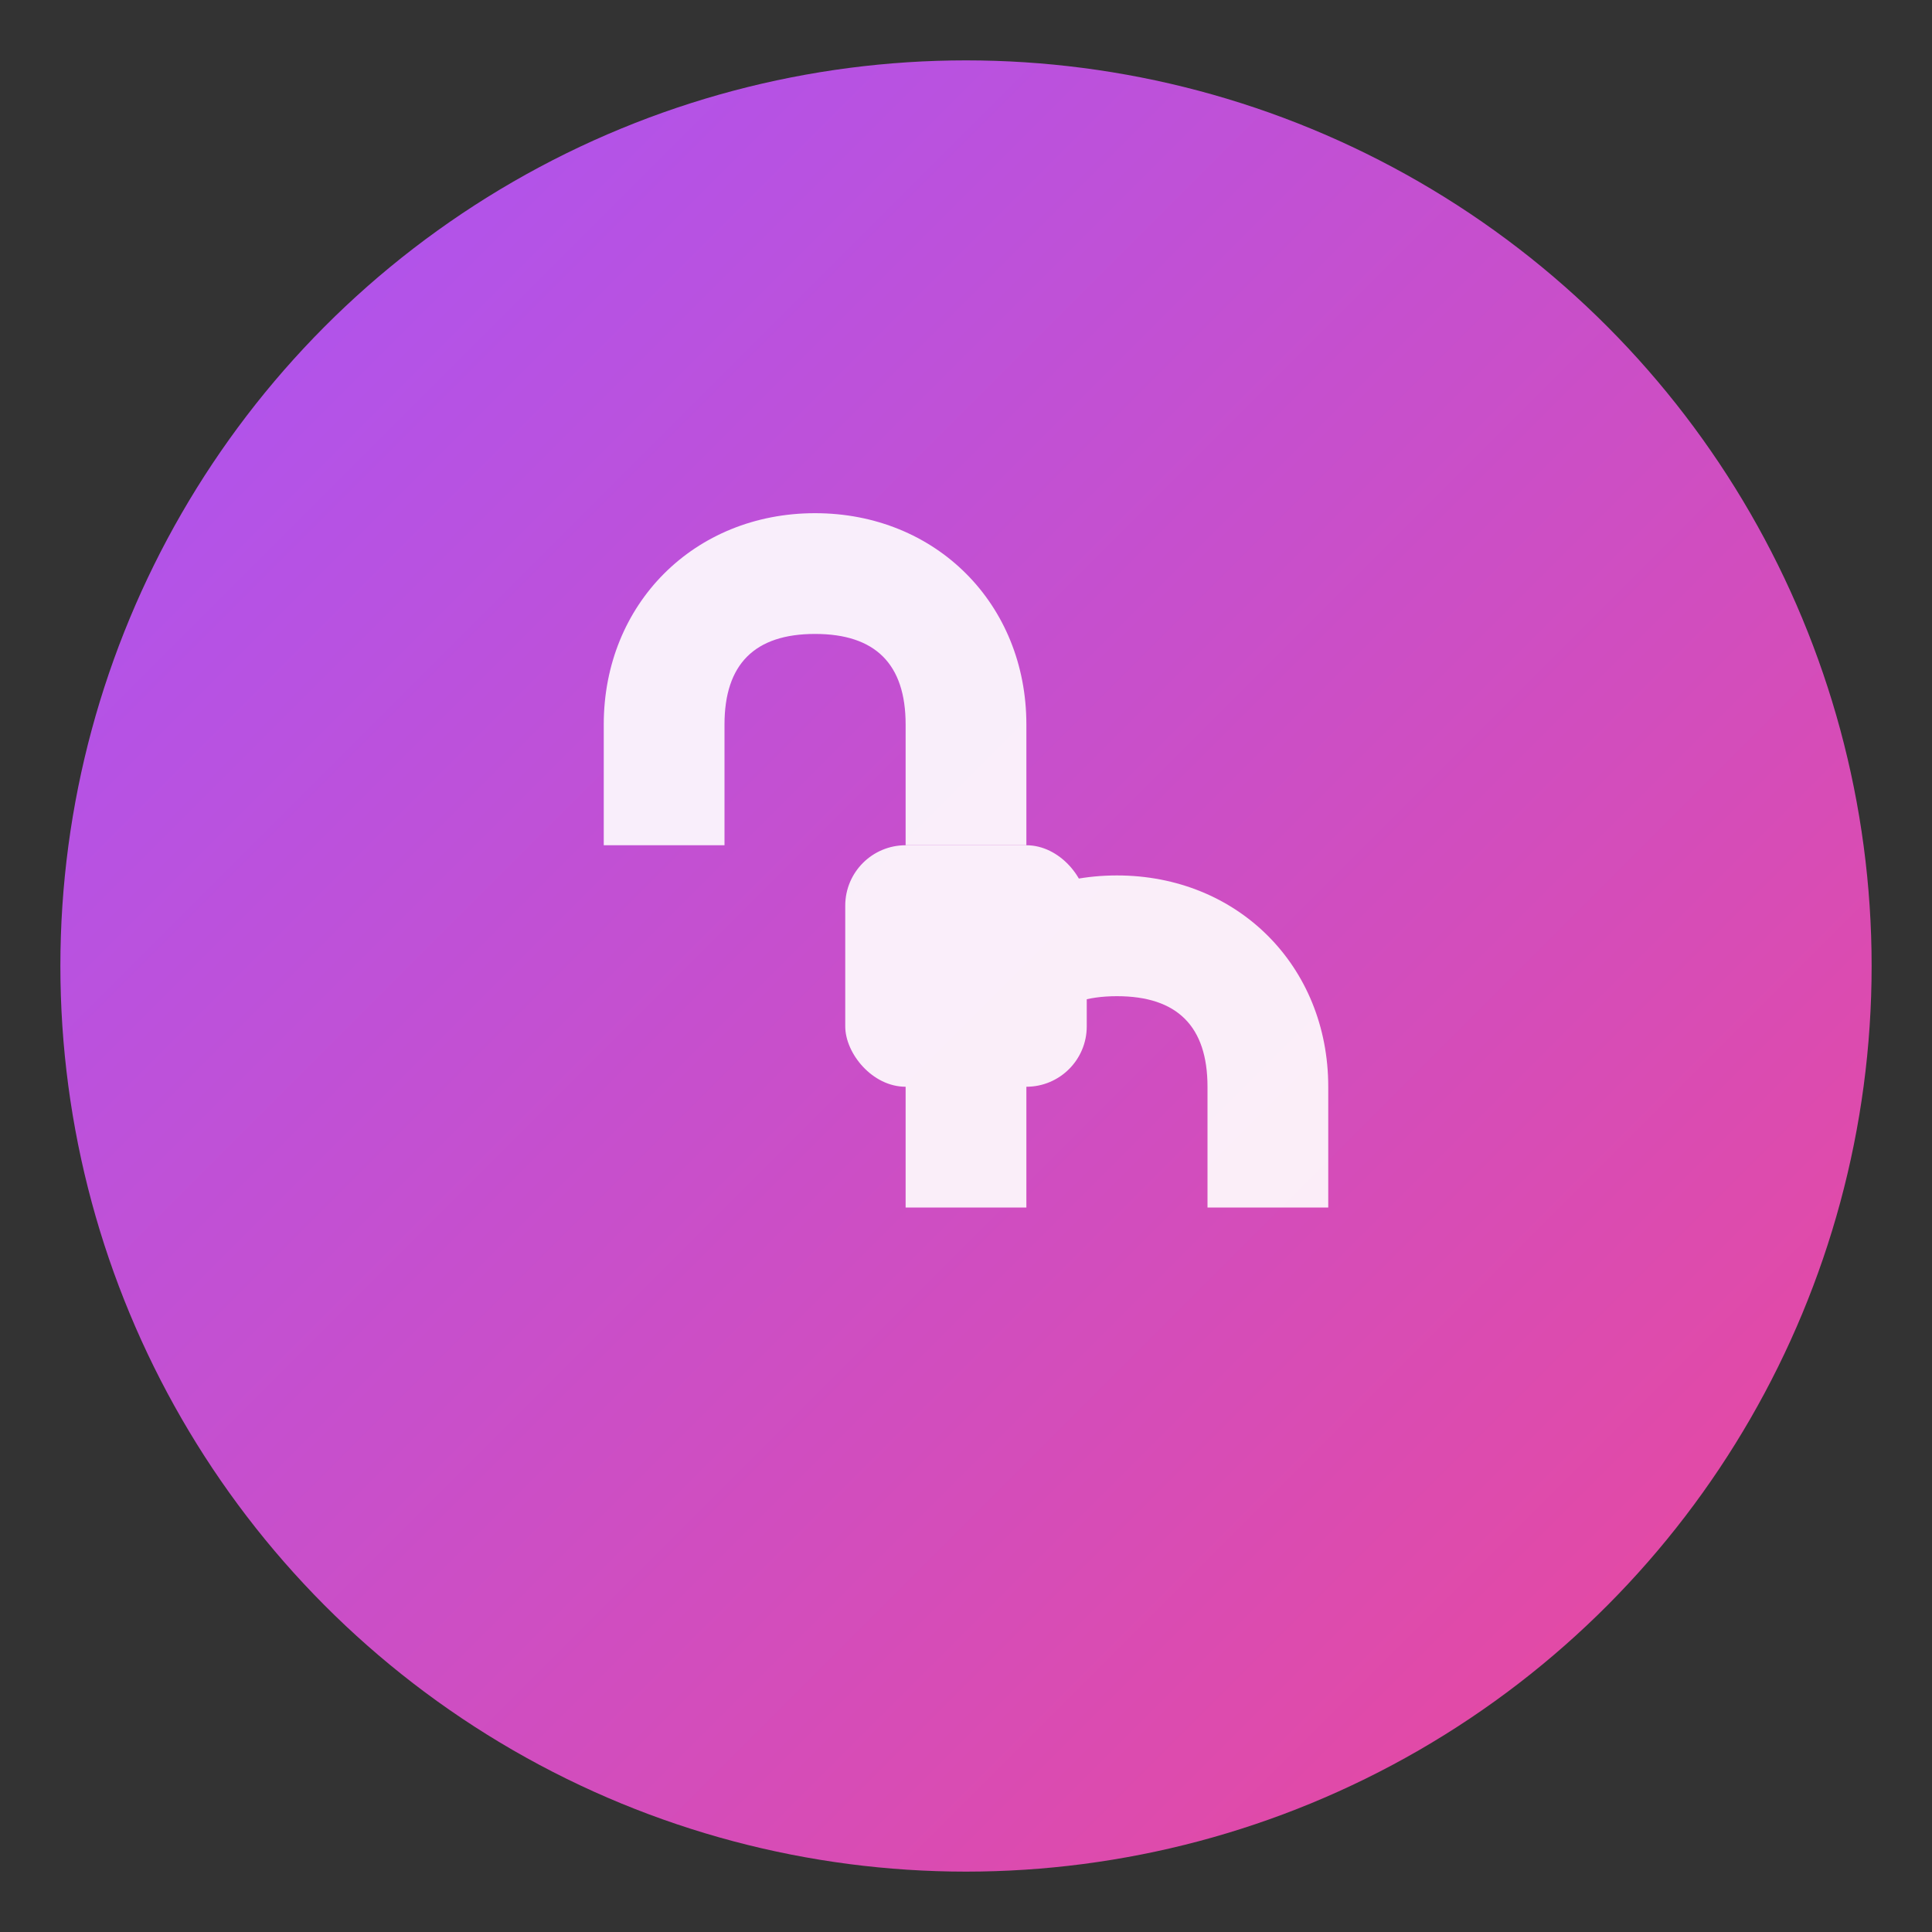<svg xmlns="http://www.w3.org/2000/svg" viewBox="0 0 64 64">
  <rect x="0" y="0" width="64" height="64" fill="#333333" stroke="none"/>
  <defs>
    <linearGradient id="grad1" x1="0%" y1="0%" x2="100%" y2="100%">
      <stop offset="0%" style="stop-color:#a855f7;stop-opacity:1" />
      <stop offset="100%" style="stop-color:#ec4899;stop-opacity:1" />
    </linearGradient>
  </defs>

  <!-- Background circle -->
  <circle cx="32" cy="32" r="30" fill="url(#grad1)"/>

  <!-- Chain links (simplified) -->
  <g fill="#ffffff" opacity="0.9">
    <!-- Left link -->
    <path d="M20 24 C20 20, 23 17, 27 17 C31 17, 34 20, 34 24 L34 28 L30 28 L30 24 C30 22, 29 21, 27 21 C25 21, 24 22, 24 24 L24 28 L20 28 Z"/>

    <!-- Right link -->
    <path d="M44 36 C44 32, 41 29, 37 29 C33 29, 30 32, 30 36 L30 40 L34 40 L34 36 C34 34, 35 33, 37 33 C39 33, 40 34, 40 36 L40 40 L44 40 Z"/>

    <!-- Middle connecting bar -->
    <rect x="28" y="28" width="8" height="8" rx="2"/>
  </g>
</svg>
